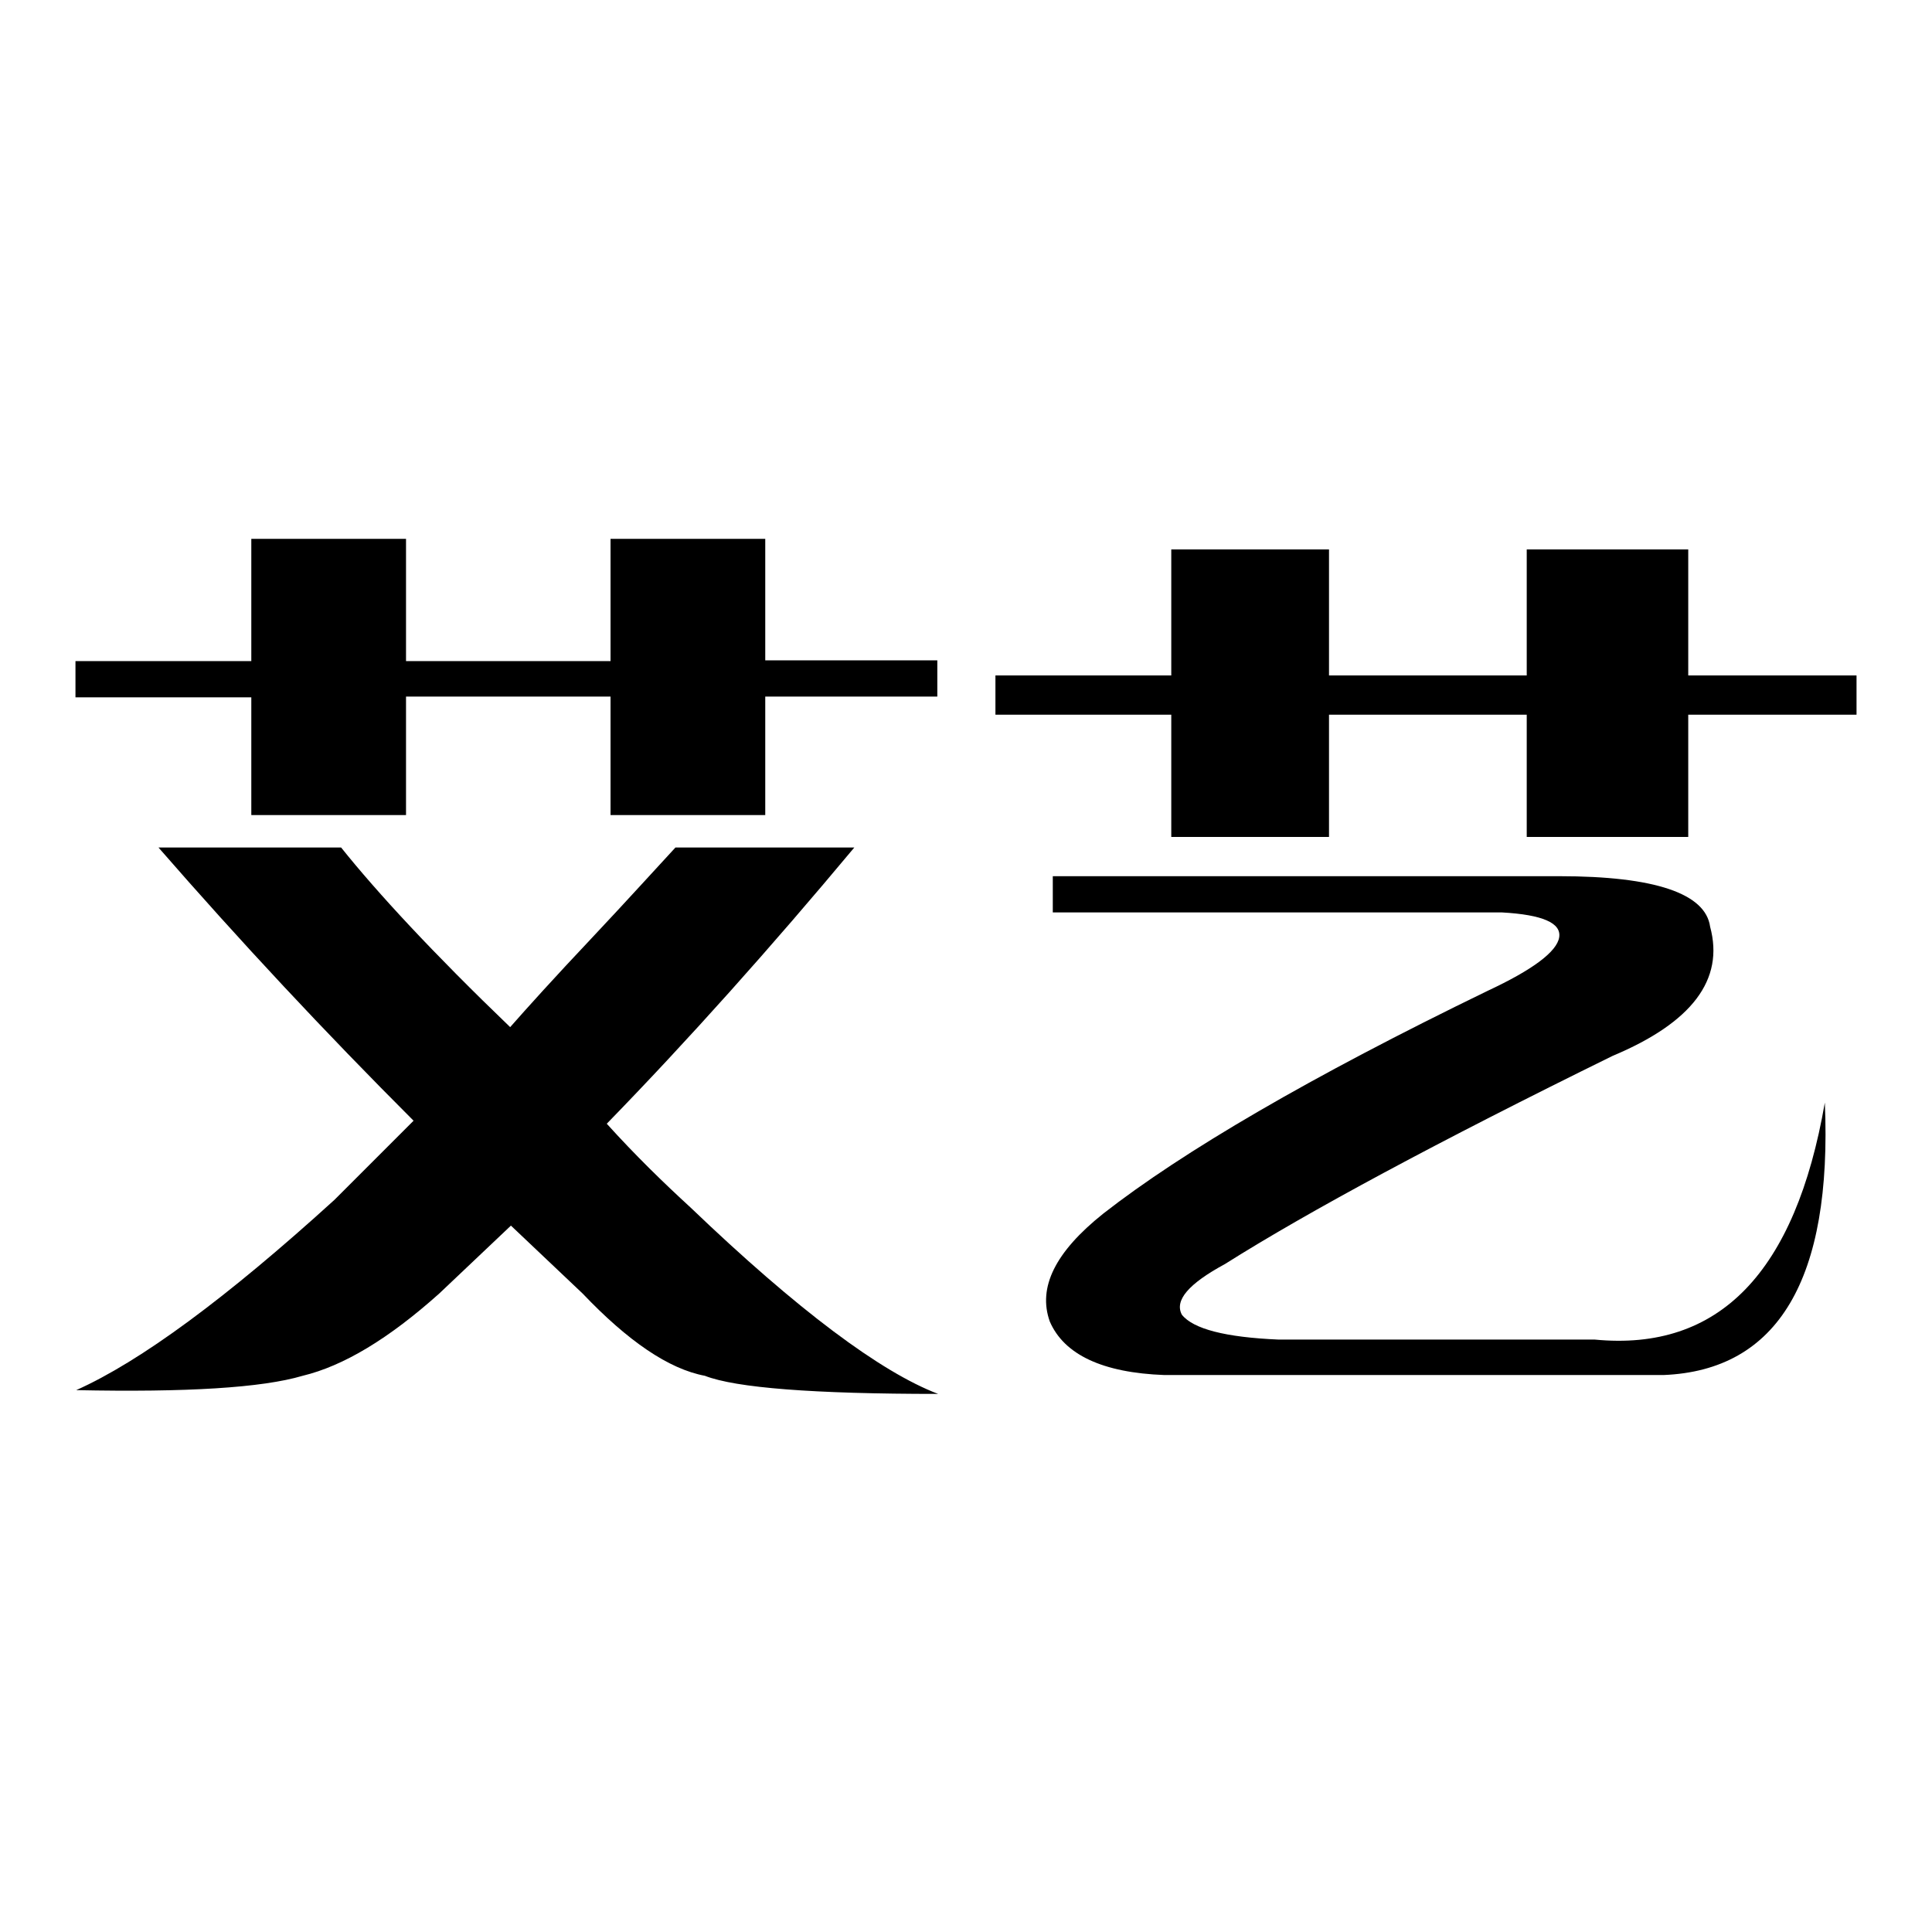 <?xml version="1.0" encoding="utf-8"?>
<!-- Svg Vector Icons : http://www.onlinewebfonts.com/icon -->
<!DOCTYPE svg PUBLIC "-//W3C//DTD SVG 1.1//EN" "http://www.w3.org/Graphics/SVG/1.1/DTD/svg11.dtd">
<svg version="1.1" xmlns="http://www.w3.org/2000/svg" xmlns:xlink="http://www.w3.org/1999/xlink" x="0px" y="0px" viewBox="0 0 256 256" enable-background="new 0 0 256 256" xml:space="preserve">
<g><g><path fill="#000000" d="M80.4,148.9c10.8-11.1,21.7-23.3,32.8-36.6H89.5c-2.6,2.8-6.2,6.8-11,11.9c-5.1,5.4-8.7,9.4-10.9,11.9c-10.2-9.8-17.6-17.8-22.4-23.8H21c10.8,12.4,22,24.4,33.8,36.2l-10.5,10.5c-14.3,13-25.7,21.4-34.2,25.2c14.6,0.3,24.6-0.3,30-1.9c5.4-1.3,11.4-4.9,18.1-10.9l9.5-9l9.5,9c6,6.3,11.4,10,16.2,10.9c4.1,1.6,14.4,2.4,30.9,2.4c-7.6-2.9-18.6-11.1-32.8-24.7C87.9,156.7,84.2,153.1,80.4,148.9z"/><path fill="#000000" d="M101.4,71.4H80.9v16.2H53.8V71.4H33.3v16.2H10v4.8h23.3V108h20.5V92.3h27.1V108h20.5V92.3h22.8v-4.8h-22.8V71.4z"/><path fill="#000000" d="M223.7,89.5V72.8h-21.4v16.7h-26.2V72.8h-20.9v16.7h-23.3v5.2h23.3v16.2h20.9V94.7h26.2v16.2h21.4V94.7H246v-5.2H223.7z"/><path fill="#000000" d="M211.3,177.5h-41.9c-7-0.3-11.3-1.4-12.8-3.3c-1-1.9,0.9-4.1,5.7-6.7c11.1-7,28.2-16.2,51.4-27.6c10.5-4.4,14.8-10.1,12.9-17.1c-0.6-4.4-7.3-6.7-20-6.7h-67.1v4.8h59.5c5.4,0.3,7.9,1.4,7.6,3.3c-0.3,1.9-3.5,4.3-9.5,7.1c-23.5,11.4-40.4,21.3-50.9,29.5c-6.4,5.1-8.7,9.8-7.1,14.3c1.9,4.4,7,6.8,15.2,7.1h66.1c15.2-0.6,22.4-12.7,21.4-36.1C237.9,168.6,227.8,179.1,211.3,177.5z"/></g></g>
</svg>